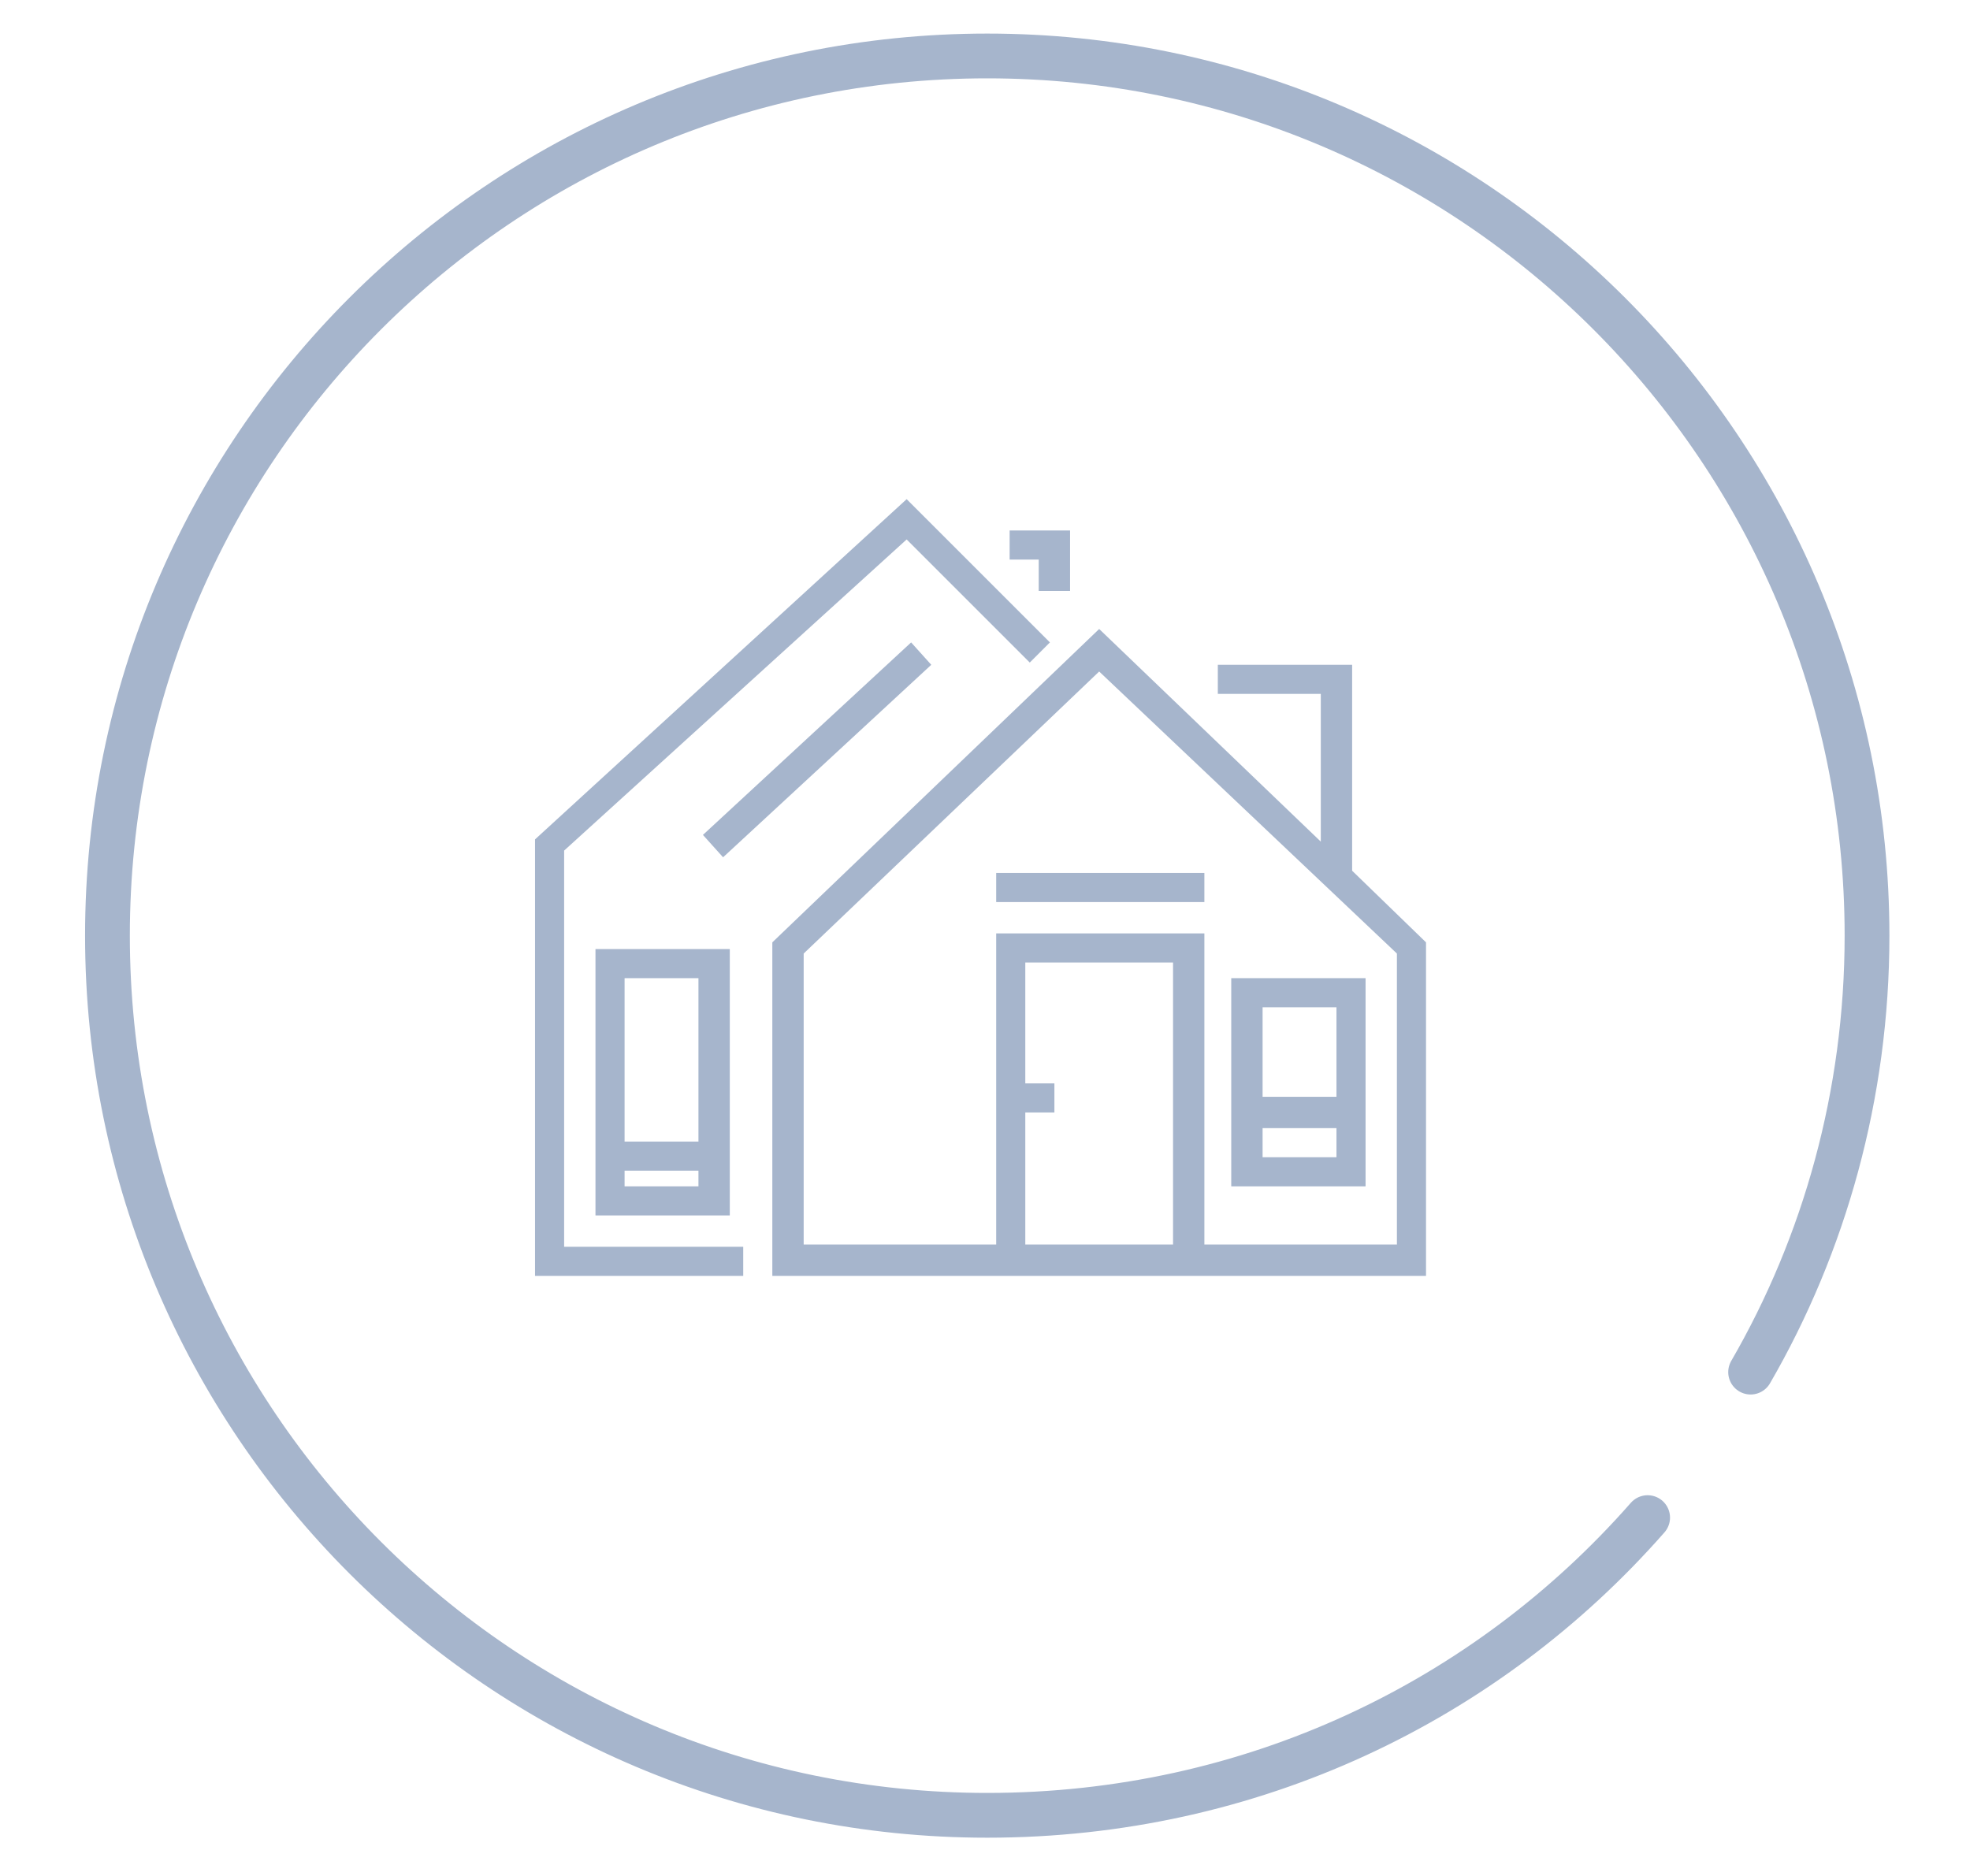 <svg xmlns="http://www.w3.org/2000/svg" xmlns:xlink="http://www.w3.org/1999/xlink" id="Capa_1" x="0px" y="0px" viewBox="0 0 88 83.8" style="enable-background:new 0 0 88 83.8;" xml:space="preserve"><style type="text/css">	.st0{fill-rule:evenodd;clip-rule:evenodd;fill:none;stroke:#A6B5CC;stroke-width:2;stroke-linecap:round;stroke-miterlimit:10;}	.st1{fill:#A6B5CC;}	.st2{fill:none;stroke:#A6B5CC;stroke-width:2;stroke-linecap:round;stroke-linejoin:round;stroke-miterlimit:10;}	.st3{fill:none;stroke:#A6B5CC;stroke-width:2;stroke-linecap:round;stroke-linejoin:round;stroke-miterlimit:13.333;}	.st4{fill:none;stroke:#A6B5CC;stroke-miterlimit:10;}	.st5{fill:none;stroke:#A6B5CC;stroke-width:1.5;stroke-linecap:round;stroke-linejoin:round;stroke-miterlimit:13.333;}</style><path class="st0" d="M73.6,67.8c-7.2,8.2-17.7,13.3-29.5,13.3c-21.7,0-39.3-17.6-39.3-39.3S22.4,2.5,44.1,2.5 c21.7,0,39.3,17.6,39.3,39.3c0,7.1-1.9,13.8-5.2,19.5"></path><g>	<path class="st1" d="M160,28.8l-1.4-0.2c-0.2,0-0.4-0.2-0.5-0.3l-0.6-1.3c-0.3-0.7-1.1-1.1-1.8-1.1c-0.8,0-1.5,0.4-1.8,1.1  l-0.6,1.3c-0.1,0.2-0.3,0.3-0.5,0.3l-1.4,0.2c-0.8,0.1-1.4,0.6-1.7,1.4c-0.2,0.7,0,1.6,0.5,2.1l1,1c0.1,0.1,0.2,0.4,0.2,0.6  l-0.2,1.4c-0.1,0.8,0.2,1.5,0.8,2c0.4,0.3,0.8,0.4,1.2,0.4c0.3,0,0.7-0.1,1-0.2l1.3-0.7c0.2-0.1,0.4-0.1,0.6,0l1.3,0.7  c0.7,0.4,1.5,0.3,2.2-0.2c0.6-0.5,0.9-1.2,0.8-2l-0.2-1.4c0-0.2,0-0.4,0.2-0.6l1-1c0.6-0.5,0.8-1.4,0.5-2.1  C161.4,29.4,160.8,28.9,160,28.8L160,28.8z M160.1,31.3l-1,1c-0.5,0.5-0.7,1.2-0.6,1.8l0.2,1.4c0.1,0.3-0.2,0.5-0.2,0.6  s-0.3,0.2-0.7,0l-1.3-0.7c-0.3-0.2-0.6-0.2-1-0.2c-0.3,0-0.7,0.1-1,0.2l-1.3,0.7c-0.3,0.2-0.6,0-0.7,0c-0.1-0.1-0.3-0.3-0.2-0.6  l0.2-1.4c0.1-0.7-0.1-1.3-0.6-1.8l-1-1c-0.3-0.2-0.2-0.5-0.2-0.6c0-0.1,0.2-0.4,0.5-0.4l1.4-0.2c0.7-0.1,1.2-0.5,1.5-1.1l0.6-1.3  c0.2-0.3,0.4-0.3,0.6-0.3s0.4,0,0.6,0.3l0.6,1.3c0.3,0.6,0.9,1,1.5,1.1l1.4,0.2c0.3,0.1,0.5,0.3,0.5,0.4  C160.3,30.7,160.4,31,160.1,31.3L160.1,31.3z"></path>	<path class="st1" d="M174.1,32.3c0.6-0.5,0.8-1.4,0.5-2.1c-0.2-0.7-0.9-1.3-1.7-1.4l-1.4-0.2c-0.2,0-0.4-0.2-0.5-0.3l-0.6-1.3  c-0.3-0.7-1.1-1.1-1.8-1.1c-0.8,0-1.5,0.4-1.8,1.1l-0.6,1.3c-0.1,0.2-0.3,0.3-0.5,0.3l-1.4,0.2c-0.8,0.1-1.4,0.6-1.7,1.4  c-0.2,0.7,0,1.6,0.5,2.1l1,1c0.1,0.1,0.2,0.4,0.2,0.6l-0.2,1.4c-0.1,0.8,0.2,1.5,0.8,2c0.4,0.3,0.8,0.4,1.2,0.4  c0.3,0,0.7-0.1,1-0.2l1.3-0.7c0.2-0.1,0.4-0.1,0.6,0l1.3,0.7c0.7,0.4,1.5,0.3,2.2-0.2c0.6-0.5,0.9-1.2,0.8-2l-0.2-1.4  c0-0.2,0-0.4,0.2-0.6L174.1,32.3z M172.1,32.3c-0.5,0.5-0.7,1.2-0.6,1.8l0.2,1.4c0.1,0.3-0.2,0.5-0.2,0.6c-0.1,0.1-0.3,0.2-0.7,0  l-1.3-0.7c-0.3-0.2-0.6-0.2-1-0.2c-0.3,0-0.7,0.1-1,0.2l-1.3,0.7c-0.3,0.2-0.6,0-0.7,0c-0.1-0.1-0.3-0.3-0.2-0.6l0.2-1.4  c0.1-0.7-0.1-1.3-0.6-1.8l-1-1c-0.3-0.2-0.2-0.5-0.2-0.6c0-0.1,0.2-0.4,0.5-0.4l1.4-0.2c0.7-0.1,1.2-0.5,1.5-1.1l0.6-1.3  c0.2-0.3,0.4-0.3,0.6-0.3s0.4,0,0.6,0.3l0.6,1.3c0.3,0.6,0.9,1,1.5,1.1l1.4,0.2c0.3,0.1,0.5,0.3,0.5,0.4c0,0.1,0.1,0.4-0.2,0.6  L172.1,32.3z"></path>	<path class="st1" d="M154.6,46.1c-0.8,0-1.6,0.3-2.2,0.7v-0.2c0-1-0.4-1.9-1.1-2.5c-0.7-0.7-1.6-1.1-2.5-1.1s-1.9,0.4-2.5,1.1  c-0.1,0.1-0.2,0.2-0.2,0.3c-0.1-0.2-0.3-0.4-0.4-0.5c-0.7-0.7-1.6-1.1-2.5-1.1c-0.8,0-1.6,0.3-2.2,0.7v-2.2l0.4,0.2  c0.5,0.2,1,0.4,1.5,0.4c0.6,0,1.3-0.2,1.8-0.6c1-0.7,1.4-1.9,1.2-3.1l-0.4-2.5c-0.1-0.5,0.1-1.1,0.5-1.5l1.8-1.8  c0.9-0.8,1.2-2.1,0.8-3.2c-0.4-1.1-1.3-2-2.5-2.1l-1.1-0.2c-0.4-0.1-0.8,0.2-0.8,0.6c-0.1,0.4,0.2,0.8,0.6,0.8l1.1,0.2  c0.7,0.1,1.2,0.5,1.4,1.2c0.2,0.6,0,1.3-0.4,1.7l-1.8,1.8c-0.7,0.7-1.1,1.7-0.9,2.8l0.4,2.5c0.1,0.7-0.1,1.3-0.7,1.7  c-0.5,0.4-1.2,0.4-1.8,0.1l-1.1-0.6v-3.9c0-2-1.6-3.6-3.6-3.6c-1,0-1.9,0.4-2.5,1.1c-0.7,0.7-1.1,1.6-1.1,2.5v4.6  c-0.4,0-0.8-0.2-1.1-0.4c-0.4-0.4-0.6-1-0.5-1.6l0.4-2.5c0.2-1-0.2-2-0.9-2.8l-1.8-1.8c-0.5-0.5-0.6-1.1-0.4-1.7  c0.2-0.6,0.7-1.1,1.4-1.2l2.5-0.4c1-0.1,1.9-0.8,2.4-1.7l1.1-2.3c0.3-0.6,0.9-0.9,1.5-0.9c0.7,0,1.2,0.4,1.5,0.9l1.1,2.3  c0.2,0.3,0.4,0.7,0.7,0.9c0.3,0.3,0.7,0.2,1,0c0.3-0.3,0.2-0.7,0-1c-0.2-0.1-0.3-0.3-0.4-0.5l-1.1-2.3c-0.5-1.1-1.6-1.7-2.8-1.7  c-1.2,0-2.3,0.7-2.8,1.7l-1.1,2.3c-0.2,0.5-0.7,0.8-1.3,0.9l-2.5,0.4c-1.2,0.2-2.1,1-2.5,2.1c-0.4,1.1-0.1,2.4,0.8,3.2l1.8,1.8  c0.4,0.4,0.6,1,0.5,1.5l-0.4,2.5c-0.2,1.1,0.2,2.1,1,2.9c0.6,0.5,1.3,0.8,2,0.8v5.9c-0.5-0.8-1.3-1.5-2.3-1.7c-1-0.3-2.1-0.2-3,0.3  c-1.9,1.1-2.6,3.5-1.6,5.4c0.6,1.1,0.8,3.7,0.8,4.6c0,0.1,0,3.6,1.4,7.1l0,0c0,0,0,0,0,0c0.5,1.3,1.1,2.4,1.8,3.3  c0.8,1.1,1.8,1.9,2.9,2.5c1.2,0.6,2.6,1,4.2,1h8.6c2.8,0,5.4-1.1,7.4-3.1c0.3-0.3,0.3-0.7,0-1c-0.3-0.3-0.7-0.3-1,0  c-1.8,1.8-4,2.7-6.4,2.7h-8.6c-1.3,0-2.5-0.3-3.5-0.8c-0.9-0.5-1.7-1.2-2.4-2.1c-0.7-0.8-1.2-1.9-1.7-3l0,0  c-1.2-3.2-1.3-6.5-1.3-6.6c0-0.4,0-3.7-0.9-5.3c-0.7-1.2-0.2-2.8,1-3.5c0.6-0.3,1.3-0.4,2-0.2c0.7,0.2,1.2,0.6,1.5,1.2  c0.9,1.6,1.1,2.5,1.1,2.7v5.1c0,0.4,0.3,0.7,0.7,0.7s0.7-0.3,0.7-0.7l0-20.6c0-0.6,0.2-1.1,0.6-1.5c0.4-0.4,1-0.6,1.5-0.6  c1.2,0,2.2,1,2.2,2.2v15c0,0.4,0.3,0.7,0.7,0.7s0.7-0.3,0.7-0.7v-4.5c0-1.2,1-2.2,2.2-2.2c0.6,0,1.1,0.2,1.5,0.6  c0.4,0.4,0.6,1,0.6,1.5l0,3.6c0,0.4,0.3,0.7,0.7,0.7s0.7-0.3,0.7-0.7v-3.3c0,0,0,0,0,0c0-0.6,0.2-1.1,0.6-1.5  c0.4-0.4,1-0.6,1.5-0.6c0.6,0,1.1,0.2,1.5,0.6c0.4,0.4,0.6,1,0.6,1.5l0,3.1c0,0.2,0.1,0.3,0.2,0.5c0.1,0.2,0.3,0.3,0.6,0.3  c0.4,0,0.7-0.3,0.7-0.7c0-1.2,1-2.2,2.2-2.2c0.6,0,1.1,0.2,1.5,0.6c0.4,0.4,0.6,1,0.6,1.5v6.5c0,2.7-0.8,5.6-2.2,7.8  c-0.2,0.3-0.1,0.8,0.2,1c0.1,0.1,0.2,0.1,0.4,0.1c0.2,0,0.5-0.1,0.6-0.3c1.6-2.5,2.4-5.6,2.4-8.6v-6.5c0-1-0.4-1.9-1.1-2.5  C156.4,46.5,155.5,46.1,154.6,46.1L154.6,46.1z"></path></g><g>	<path class="st1" d="M182.4-9.8c-0.3-0.8-0.6-1.7-0.9-2.5c-0.2-0.4-0.6-0.6-1-0.4c-0.4,0.2-0.6,0.6-0.4,1c0.2,0.6,0.5,1.3,0.7,1.9  c-1.8,1.2-3.9,2.1-6,2.6c-2.1-4.3-5.9-13.6-6-13.8c1.8-1.2,3.9-2.1,6-2.6c1.5,3,2.8,6,4.1,9c0.2,0.4,0.6,0.6,1,0.4  c0.4-0.2,0.6-0.6,0.4-1c-1.3-3.2-2.8-6.5-4.4-9.6c-0.2-0.3-0.5-0.5-0.9-0.4c-2.8,0.5-5.4,1.7-7.7,3.3c-0.1,0-0.1,0.1-0.2,0.2  c-1.3-0.9-3.2-2.1-5.3-2.9c1.1-0.7,2.1-1.5,3-2.4c2-1.9,3.5-4.1,4.3-6.5c1.2-3.3,1.1-6.7-0.3-9c-1.2-2.1-3.5-3.3-6.2-3.2  c-2.8,0.1-5.4,1.7-7.1,4.2c-1.4-2.2-3.5-3.7-5.9-4.1c-2.3-0.4-4.6,0.2-6.2,1.6c-0.3,0.3-0.3,0.8,0,1.1c0.3,0.3,0.8,0.3,1.1,0  c1.2-1.1,3-1.6,4.8-1.2c2.4,0.4,4.4,2.1,5.5,4.5c0.1,0.3,0.4,0.4,0.7,0.4c0.3,0,0.6-0.2,0.7-0.4c1.6-3.3,4.4-4.5,6.5-4.6  c2-0.1,3.8,0.8,4.7,2.4c0.9,1.5,1.4,4.3,0.2,7.7c-2.2,6.2-8.4,9.4-12,10.8c-3.6-1.4-8.4-3.9-11-8.5c-1.7-2.9-2.2-6.1-1.4-8.7  c0.1-0.4-0.1-0.9-0.5-1c-0.4-0.1-0.9,0.1-1,0.5c-0.9,3-0.3,6.7,1.6,9.9c1.1,1.9,3,4.4,6.4,6.5c-1.5,0-3.4,0.1-5.4,0.5  c-0.1-0.1-0.1-0.2-0.2-0.3c-2.3-1.7-4.9-2.8-7.7-3.4c-0.3-0.1-0.7,0.1-0.9,0.4c-2.4,4.9-4.6,9.9-6.5,15c-0.1,0.3,0,0.7,0.3,0.9  c2.3,1.7,4.9,2.8,7.7,3.4c0,0,0.1,0,0.1,0c0.1,0,0.3,0,0.4-0.1c1.8,2.1,5.1,5.9,8.6,8.9c3.6,3.1,6.7,4.7,9.1,4.7  c0.8,0,1.6-0.2,2.2-0.6c0.5,0.3,1.1,0.5,1.7,0.5c0.8,0,1.6-0.3,2.2-0.9c0.4-0.4,0.7-0.9,0.8-1.5c0.5,0.4,1.2,0.6,1.8,0.6  c0.8,0,1.6-0.3,2.2-0.9c0.7-0.7,1-1.6,0.9-2.4c0.1,0,0.1,0,0.2,0c0.8,0,1.6-0.3,2.2-0.9c0.6-0.6,0.9-1.4,0.9-2.2c0-0.1,0-0.1,0-0.2  c0.7-0.4,1.9-1.4,3.1-2.9c0.1,0.3,0.4,0.4,0.7,0.4c0,0,0.1,0,0.1,0c2.8-0.5,5.4-1.7,7.7-3.4C182.4-9.1,182.5-9.4,182.4-9.8  L182.4-9.8z M130.6-12.3c1.8-4.7,3.8-9.3,6-13.8c2.2,0.5,4.2,1.4,6,2.6c-1.8,4.7-3.8,9.3-6,13.8C134.4-10.1,132.4-11,130.6-12.3z   M168.4-1.7c-0.3,0.3-0.7,0.5-1.1,0.5c-0.4,0-0.8-0.2-1.1-0.5c0,0,0,0,0,0l-7.8-7.8c-0.3-0.3-0.8-0.3-1.1,0c-0.3,0.3-0.3,0.8,0,1.1  l7.8,7.8c0,0,0,0,0,0c0.6,0.6,0.6,1.6,0,2.2c-0.6,0.6-1.6,0.6-2.2,0l-7.1-7.1c-0.3-0.3-0.8-0.3-1.1,0c-0.3,0.3-0.3,0.8,0,1.1  l5.6,5.6c0.6,0.6,0.6,1.6,0,2.2s-1.6,0.6-2.2,0l-6.3-6.3c-0.3-0.3-0.8-0.3-1.1,0c-0.3,0.3-0.3,0.8,0,1.1l5.6,5.6  c-2.5,0.8-6.2-1.7-9-4.1c-3.7-3.1-7.2-7.2-8.8-9.2c2.1-4.2,3.9-8.5,5.6-12.9c2.8-0.6,5.5-0.6,7.3-0.5c-1.4,1.2-3,3-4.2,5.4  c-0.3,0.5-0.4,1.1-0.4,1.7c0,1.2,0.6,2.3,1.5,3c1.5,1.1,3.5,1,4.9-0.3c1.3-1.3,2.5-2.2,3.6-2.6l11.9,11.9c0.3,0.3,0.5,0.7,0.5,1.1  C168.8-2.4,168.7-2,168.4-1.7L168.4-1.7z M169.9-4.6c-0.1-0.2-0.2-0.3-0.4-0.5l-12.2-12.2c-0.2-0.2-0.5-0.3-0.8-0.2  c-1.4,0.4-2.9,1.5-4.6,3.2c-0.8,0.8-2,0.8-2.8,0.2c-0.6-0.4-0.9-1.1-0.9-1.8c0-0.3,0.1-0.7,0.2-1c1.4-2.8,3.4-4.6,4.9-5.7  c0.7,0.3,1.4,0.6,2.1,0.9c0.1,0,0.2,0,0.3,0c0.1,0,0.2,0,0.3,0c1.5-0.6,2.9-1.2,4.2-1.9c3.6,1.2,6.6,3.5,7.5,4.2  c1.5,4,3.3,8,5.1,11.9C171.7-6,170.6-5.1,169.9-4.6z"></path></g><g>	<path class="st1" d="M-93.8,125.8c0-1.4-0.7-2.5-1.5-2.5s-1.5,1.1-1.5,2.5c0,1.4,0.7,2.5,1.5,2.5  C-94.5,128.3-93.8,127.1-93.8,125.8z"></path>	<path class="st1" d="M-82.1,125.8c0-1.4-0.7-2.5-1.5-2.5c-0.8,0-1.5,1.1-1.5,2.5c0,1.4,0.7,2.5,1.5,2.5  C-82.8,128.3-82.1,127.1-82.1,125.8z"></path>	<path class="st1" d="M-89.5,134.7c2.4,0,4.6-1.5,5.6-3.7c0.1-0.3,0-0.7-0.4-0.9c-0.3-0.1-0.7,0-0.9,0.4c-0.7,1.7-2.4,2.9-4.3,2.9  s-3.6-1.1-4.3-2.9c-0.1-0.3-0.5-0.5-0.9-0.4c-0.3,0.1-0.5,0.5-0.4,0.9C-94.1,133.3-91.9,134.7-89.5,134.7L-89.5,134.7z"></path>	<path class="st1" d="M-69.6,142.8c-0.1-0.5-0.3-0.9-0.6-1.3c-1.1-1.5-3.3-1.8-4.8-0.8l-9.5,6.2c-0.8,0.5-1.8,0.8-2.8,0.6l-7.8-1.4  l4.1-2.5c1.1-0.7,1.8-1.7,1.9-2.9c6.9-0.2,12.5-5.9,12.5-12.9c0-2.2-0.5-4.3-1.6-6.2c-0.2-0.3-0.6-0.5-0.9-0.3  c-0.3,0.2-0.5,0.6-0.3,0.9c0.9,1.7,1.4,3.6,1.4,5.5c0,6.2-5,11.3-11.2,11.5c-0.1-0.4-0.2-0.8-0.4-1.1c-0.9-1.7-2.8-2.5-4.6-2  c-0.2,0.1-0.5,0.2-0.7,0.3l-1.3,0.6c-3-2.2-4.8-5.6-4.8-9.3c0-6.4,5.2-11.5,11.5-11.5c3.3,0,6.5,1.4,8.6,3.9c0.2,0.3,0.7,0.3,1,0.1  c0.3-0.2,0.3-0.7,0.1-1c-2.4-2.8-6-4.4-9.7-4.4c-7.1,0-12.9,5.8-12.9,12.9c0,3.9,1.8,7.6,4.8,10l-7.7,3.8c-0.2,0.1-0.3,0.2-0.5,0.3  c-1.2,0.8-2,2.1-2,3.5l-0.9,0.2c-0.1-0.2-0.2-0.4-0.3-0.7c-0.1-0.3-0.4-0.5-0.7-0.4c-2.1,0.3-4.2,1-6,2.1c-0.3,0.2-0.4,0.5-0.3,0.8  c1.1,3.9,2.5,7.8,4.1,11.6c0.1,0.3,0.4,0.4,0.6,0.4c0,0,0.1,0,0.1,0c2.1-0.3,4.2-1,6-2.1c0.3-0.2,0.4-0.5,0.3-0.8  c0-0.1-0.1-0.3-0.1-0.4l2.5-0.9l15.8,1.9c0.2,0,0.4,0,0.6,0c1.2,0,2.4-0.4,3.3-1.2l11.8-9.5c0,0,0,0,0,0  C-69.7,145.7-69.2,144.2-69.6,142.8z M-71.6,145.5C-71.6,145.5-71.7,145.5-71.6,145.5l-11.9,9.5c-0.8,0.7-1.9,1-3,0.8l-16-1.9  c-0.1,0-0.2,0-0.3,0l-2.6,1c-0.5-1.5-1-3-1.5-4.5c-0.1-0.4-0.5-0.5-0.9-0.4c-0.4,0.1-0.5,0.5-0.4,0.9c0.7,1.9,1.3,3.8,1.9,5.7  c-1.4,0.8-2.9,1.3-4.5,1.6c-1.4-3.4-2.6-6.9-3.7-10.4c1.4-0.8,2.9-1.3,4.5-1.6c0.3,0.7,0.6,1.5,0.9,2.2c0.1,0.4,0.5,0.5,0.9,0.4  c0.4-0.1,0.5-0.5,0.4-0.9c-0.1-0.3-0.2-0.5-0.3-0.8l1.2-0.3c0.3-0.1,0.5-0.4,0.5-0.7c-0.1-1.1,0.5-2.2,1.4-2.9  c0.1-0.1,0.2-0.1,0.3-0.2l10.4-5.1c0.2-0.1,0.3-0.1,0.5-0.2c1.2-0.3,2.5,0.2,3,1.3c0.7,1.3,0.3,2.8-1,3.6l-5.7,3.4  c-0.2,0.1-0.4,0.4-0.3,0.7c0.1,0.3,0.3,0.5,0.6,0.5l9.6,1.7c1.3,0.2,2.7,0,3.8-0.8l9.5-6.2c1-0.6,2.3-0.4,3,0.5  c0.2,0.2,0.3,0.5,0.4,0.8C-70.7,144.1-70.9,145-71.6,145.5L-71.6,145.5z"></path>	<path class="st1" d="M-111.1,155.3c0,0.9,0.8,1.7,1.7,1.7c0.9,0,1.7-0.8,1.7-1.7s-0.8-1.7-1.7-1.7  C-110.3,153.6-111.1,154.4-111.1,155.3z M-109,155.3c0,0.2-0.2,0.3-0.3,0.3s-0.3-0.2-0.3-0.3c0-0.2,0.2-0.3,0.3-0.3  C-109.2,155-109,155.1-109,155.3z"></path></g><path class="st1" d="M67.5,162.1c-2-2-4.3-0.1-4.3-0.1v-10.4c0-0.3-0.3-0.6-0.6-0.6c-0.3,0-0.6,0.3-0.6,0.6v11.3c0,0-3,2.4-4.3,3 v-18.7c0-0.9,0.7-1.6,1.6-1.6h1.2c0.9,0,1.6,0.7,1.6,1.6v1.9c0,0.3,0.3,0.6,0.6,0.6c0.3,0,0.6-0.3,0.6-0.6v-1.9 c0-1.6-1.3-2.8-2.8-2.8h-1.2c-1.6,0-2.8,1.3-2.8,2.8v19.2c-0.4,0.1-0.8,0.2-1.2,0.2v-13.3c0-1.6-1.3-2.9-2.9-2.9h-1.1 c-1.6,0-2.9,1.3-2.9,2.9v6.4l-1.2,0.6v-2.1c0-1.4-1.2-2.6-2.6-2.6H43c-1.4,0-2.6,1.2-2.6,2.6v5.8l-2.1,1.1l-5.8,1.7 c-1,0.3-1.9,0.9-2.4,1.9c-0.5,0.9-0.7,2-0.4,3l0.6,2.5c0.1,0.3,0.4,0.5,0.8,0.5c0.3-0.1,0.5-0.4,0.5-0.8l-0.6-2.5 c-0.4-1.4,0.5-2.9,1.9-3.3l5.3-1.5l4,10.6c0.3,0.7,0.2,2.7-1.9,3.5l-4,0.9c-1.4,0.3-2.8-0.5-3.1-1.9l-0.8-3.1 c-0.1-0.3-0.4-0.5-0.8-0.5c-0.3,0.1-0.5,0.4-0.5,0.8l0.8,3.1c0.5,1.8,2,2.9,3.8,2.9c1.3,0,4.9-1,4.9-1c1.1-0.2,2-1,2.6-1.9 c0.4-0.8,0.6-1.8,0.4-2.7l13.9-3.4c1.1-0.3,2.2-0.8,3.1-1.6l6.7-5.5C69.3,164.8,68.1,162.7,67.5,162.1z M51.2,151.6h1.1 c0.9,0,1.6,0.7,1.6,1.6v13.4l-4,0c-0.4,0-0.1-0.2-0.1-0.3l1.1-0.9c1.1-0.9,1.8-2.1,2.1-3.6c0.2-1-0.2-1.9-1-2.5 c-0.7-0.5-1.7-0.7-2.5-0.3v-5.8C49.6,152.3,50.4,151.6,51.2,151.6z M41.6,158.1c0-0.7,0.6-1.3,1.3-1.3h1.7c0.7,0,1.3,0.6,1.3,1.3 v2.8l-4.3,2.3L41.6,158.1L41.6,158.1z M66.4,165.6l-6.7,5.5c-0.8,0.6-1.7,1.1-2.6,1.3l-14,3.4l-3.8-10l10.7-5.7 c0.4-0.2,0.9-0.2,1.3,0.1c0.4,0.3,0.6,0.8,0.5,1.2c-0.2,1.2-0.8,2.2-1.6,2.9l-1.1,0.9c-0.5,0.4-0.6,1-0.4,1.6 c0.2,0.6,0.7,0.9,1.3,0.9l4.6,0h0c1.6,0,3.2-0.5,4.6-1.4l5.1-3.6c0.7-0.5,1.7-0.4,2.3,0.2C66.9,163.4,67.6,164.4,66.4,165.6z"></path><path class="st1" d="M5,189.2c0-1.4-1.1-2.5-2.5-2.5S0,187.8,0,189.2c0,1.4,1.1,2.5,2.5,2.5S5,190.6,5,189.2z M1.3,189.2 c0-0.7,0.5-1.2,1.2-1.2c0.7,0,1.2,0.6,1.2,1.2c0,0.7-0.5,1.2-1.2,1.2S1.3,189.9,1.3,189.2z"></path><path class="st1" d="M13.8,180.4l9.2-9.3l2.1,1.1c0.7,0.4,1.6,0.3,2.2-0.3l5-4.8c0,0-0.1,2.5,1.9,2.5c1.1,0,1.9-0.9,1.9-1.9v-5.1 c0,0,0,0,0,0c0-1.3-1-1.9-1.9-1.9h-5.1c-1.1,0-1.9,0.9-1.9,1.9c0,2.1,2.2,1.9,2.2,1.9l-3.8,3.7l-2.1-1.1c-0.8-0.4-1.7-0.2-2.3,0.4 L11,177.7c-0.8,0.8-0.8,2,0,2.7C11.4,180.8,12.6,181.5,13.8,180.4z M11.9,178.6l10.2-10.3c0.1-0.1,0.3-0.4,0.8-0.1l2.5,1.3 c0.2,0.1,0.5,0.1,0.7-0.1l5.3-5.1c0.2-0.2,0.2-0.5,0.1-0.7c-0.1-0.2-0.3-0.4-0.6-0.4h-1.8c-0.4,0-0.7-0.3-0.7-0.7 c0-0.4,0.3-0.7,0.7-0.7h5.1c0.2,0,0.7,0,0.7,0.7c0,0,0,0,0,0v5.1c0,0.4-0.3,0.7-0.7,0.7c-0.4,0-0.7-0.3-0.7-0.7v-2 c0-0.3-0.2-0.5-0.4-0.6c-0.2-0.1-0.5,0-0.7,0.1l-6.1,5.8c-0.2,0.2-0.5,0.2-0.8,0.1l-2.5-1.3c-0.2-0.1-0.5-0.1-0.7,0.1l-9.5,9.6 c-0.4,0.4-0.8,0.1-1,0C11.6,179.3,11.6,178.8,11.9,178.6z"></path><g>	<path id="XMLID_49_" class="st2" d="M177.6,161.8c1.3,2,2.1,4.3,2.1,6.9c0,6.9-5.6,12.5-12.5,12.5c-2,0-4-0.5-5.7-1.3"></path>	<path id="XMLID_56_" class="st2" d="M154.9,171.9c-0.3-1-0.4-2.1-0.4-3.1c0-6.9,5.6-12.5,12.5-12.5c1.6,0,3,0.3,4.4,0.8"></path>	<path class="st2" d="M170.6,172c-1.9,1.9-5,1.9-6.9,0"></path>	<line class="st2" x1="171.6" y1="165.9" x2="171.6" y2="165.9"></line>	<line class="st2" x1="162.6" y1="165.9" x2="162.6" y2="165.9"></line>	<circle id="XMLID_52_" class="st2" cx="149.2" cy="183.1" r="12.5"></circle>	<path id="XMLID_58_" class="st2" d="M154.5,184.9c0,3-2.4,5.3-5.3,5.3c-3,0-5.3-2.4-5.3-5.3H154.5z"></path>	<line class="st2" x1="174.9" y1="158.9" x2="174.9" y2="158.9"></line>	<g>		<polyline class="st2" points="155.7,181.1 152.2,181.1 154.7,178.6   "></polyline>		<polyline class="st2" points="142.7,181.1 146.2,181.1 143.7,178.6   "></polyline>	</g></g><g>	<g id="g5158">		<g id="g5164" transform="translate(328.941,403.242)">			<path id="path5166" class="st3" d="M-503.8-318.4c0.1,0.4,0.1,0.8,0.1,1.3c0.1,4.8-3.8,8.8-8.6,8.8h-7.2c-3.2,0-5.8,2.6-5.8,5.8    v24.2c0,3.2,2.6,5.8,5.8,5.8h14.5c3.2,0,5.8-2.6,5.8-5.8v-38.8c0-7.2-5.8-13-13-13c-6.4,0-11.6,4.6-12.8,10.6    c-0.3,1.4,0.8,2.6,2.2,2.6c1.1,0,2-0.7,2.2-1.8c0.8-4,4.4-6.9,8.6-6.8c2.5,0.1,4.7,1.2,6.3,3"></path>		</g>		<g id="g5168" transform="translate(182.407,117.03)">			<path id="path5170" class="st3" d="M-374.3,1v4.4c0,0.6,0.5,1.2,1.2,1.2h14.8c0.6,0,1.2-0.5,1.2-1.2V-9.3c0-0.6-0.5-1.2-1.2-1.2    h-14.8c-0.6,0-1.2,0.5-1.2,1.2v5.7"></path>		</g>		<g id="g5172" transform="translate(217.002,184.263)">			<path id="path5174" class="st3" d="M-404.8-74.1v9.7"></path>		</g>		<g id="g5176" transform="translate(294.998,184.263)">			<path id="path5178" class="st3" d="M-473.8-74.1v9.7"></path>		</g>		<g id="g5180" transform="translate(294.998,142.304)">			<path id="path5182" class="st3" d="M-473.8-27.2h-9.1"></path>		</g>		<g id="g5184" transform="translate(202.693,239.511)">			<path id="path5186" class="st4" d="M-392.2-135.7c1.1,0,1.1-1.7,0-1.7C-393.3-137.5-393.3-135.7-392.2-135.7"></path>		</g>		<g id="g5188" transform="translate(238.231,239.511)">			<path id="path5190" class="st4" d="M-423.6-135.7c1.1,0,1.1-1.7,0-1.7C-424.7-137.5-424.7-135.7-423.6-135.7"></path>		</g>		<g id="g5192" transform="translate(273.769,239.511)">			<path id="path5194" class="st4" d="M-455-135.7c1.1,0,1.1-1.7,0-1.7C-456.1-137.5-456.1-135.7-455-135.7"></path>		</g>		<g id="g5196" transform="translate(309.307,239.511)">			<path id="path5198" class="st4" d="M-486.4-135.7c1.1,0,1.1-1.7,0-1.7C-487.6-137.5-487.6-135.7-486.4-135.7"></path>		</g>	</g></g><g>	<g id="g5781" transform="matrix(1.333,0,0,-1.333,0,682.667)">		<g id="g5783">			<g>				<g id="g5785">					<g id="g5791" transform="translate(504.45,23.2)">						<path id="path5793" class="st5" d="M-426.8,540.2h-4.4"></path>					</g>					<g id="g5795" transform="translate(409.731,177.99)">						<path id="path5797" class="st5" d="M-337.8,394.9c0.4-0.3,0.7-0.6,0.9-0.9c0.2-0.3,0.6-0.5,1-0.5h3.8"></path>					</g>					<g id="g5799" transform="translate(377.21,190.09)">						<path id="path5801" class="st5" d="M-307.3,383.5c-0.1,0-0.2,0-0.4,0c0,0,0,0-0.1,0c-0.6,0-1.2-0.2-1.8-0.5       c-0.5-0.3-1-0.7-1.4-1.2l0-0.1c-0.2-0.3-0.6-0.5-1-0.5h-4.4c-0.9,0-1.7-0.7-1.7-1.6c0-1,0.7-1.7,1.7-1.7h-5.4l-5.1,5.2       c-0.7,0.7-1.8,0.7-2.4,0c-0.3-0.3-0.5-0.8-0.5-1.2c0-0.4,0.2-0.8,0.5-1.2l5.6-5.8c0.9-1,2.2-1.5,3.6-1.5h14.1"></path>					</g>					<g id="g5803" transform="translate(228.153,97.939)">						<path id="path5805" class="st5" d="M-167.3,470h5.5"></path>					</g>					<g id="g5807" transform="translate(139.35,270.82)">						<path id="path5809" class="st5" d="M-83.9,307.7l7.1-7.1l10,10.1c2.4,2.4,2.4,6.4-0.2,8.8c-2.3,2.1-5.8,2.1-8.1,0       c-0.8-0.7-1.3-1.6-1.7-2.5c-0.3,0.9-0.9,1.8-1.7,2.5c-2.3,2.1-5.8,2-8.1,0c-2.6-2.3-2.6-6.3-0.2-8.8l1.4-1.4"></path>					</g>					<g id="g5811" transform="translate(323.669,336.737)">						<path id="path5813" class="st5" d="M-257,245.8h-2.8v2.8h-2.6v-2.8h-2.8v-2.6h2.8v-2.8h2.6v2.8h2.8V245.8z"></path>					</g>				</g>			</g>		</g>	</g></g><g>	<g>		<g>			<path class="st1" d="M-39.7-51.1h-0.8v-20.1c1.7-1.1,2.9-3.1,2.9-5.3c0-0.1,0-0.2-0.1-0.3l-5.4-9.4c-0.4-0.7-1.1-1.1-1.8-1.1    h-31.6c-0.8,0-1.5,0.4-1.8,1.1l-5.4,9.4c-0.1,0.1-0.1,0.2-0.1,0.3c0,2.2,1.2,4.2,2.9,5.3v20.1h-0.8c-0.4,0-0.7,0.3-0.7,0.7    c0,0.4,0.3,0.7,0.7,0.7h42c0.4,0,0.7-0.3,0.7-0.7C-39.1-50.8-39.4-51.1-39.7-51.1z M-82.5-75.9h2.2c0.4,0,0.7-0.3,0.7-0.7    c0-0.4-0.3-0.7-0.7-0.7H-82l4.8-8.4c0.1-0.2,0.4-0.4,0.7-0.4h31.6c0.3,0,0.5,0.1,0.7,0.4l4.8,8.4h-1.7c-0.4,0-0.7,0.3-0.7,0.7    c0,0.4,0.3,0.7,0.7,0.7h2.2c-0.3,2.4-2.4,4.3-4.9,4.3c-2.5,0-4.6-1.9-4.9-4.3h4.7c0.4,0,0.7-0.3,0.7-0.7c0-0.4-0.3-0.7-0.7-0.7    h-33.3c-0.4,0-0.7,0.3-0.7,0.7c0,0.4,0.3,0.7,0.7,0.7h4.7c-0.3,2.4-2.4,4.3-4.9,4.3C-80.1-71.6-82.1-73.5-82.5-75.9z M-50.2-75.9    c-0.3,2.4-2.4,4.3-4.9,4.3c-2.5,0-4.6-1.9-4.9-4.3H-50.2z M-61.5-75.9c-0.3,2.4-2.4,4.3-4.9,4.3s-4.6-1.9-4.9-4.3H-61.5z     M-45.5-51.1h-7.3v-2.3h7.3V-51.1z M-45.5-54.8h-7.3v-12.4h7.3V-54.8z M-41.9-51.1h-2.3v-16.7c0-0.4-0.3-0.7-0.7-0.7h-8.7    c-0.4,0-0.7,0.3-0.7,0.7v16.7h-25.4v-19.4c0.6,0.2,1.3,0.3,2,0.3c2.4,0,4.6-1.4,5.6-3.5c1,2,3.2,3.5,5.6,3.5    c2.4,0,4.6-1.4,5.6-3.5c1,2,3.2,3.5,5.6,3.5c2.4,0,4.6-1.4,5.6-3.5c1,2,3.2,3.5,5.6,3.5c0.7,0,1.4-0.1,2-0.3V-51.1z"></path>		</g>	</g>	<g>		<g>			<path class="st1" d="M-57.1-68.5h-19.6c-0.4,0-0.7,0.3-0.7,0.7v13.8c0,0.4,0.3,0.7,0.7,0.7h19.6c0.4,0,0.7-0.3,0.7-0.7v-13.8    C-56.4-68.2-56.7-68.5-57.1-68.5z M-57.8-54.8H-76v-12.4h18.2V-54.8z"></path>		</g>	</g>	<g>	</g>	<g>	</g>	<g>	</g>	<g>	</g>	<g>	</g>	<g>	</g>	<g>	</g>	<g>	</g>	<g>	</g>	<g>	</g>	<g>	</g>	<g>	</g>	<g>	</g>	<g>	</g>	<g>	</g></g><g>	<g>		<g>			<path class="st1" d="M302.4-57.7l-0.4-1.4c-0.5-1.6-2.3-2.5-3.9-1.9c-0.9,0.3-1.6,1-1.9,1.9l-0.4,1.4c-0.4,1.2-0.4,2.5-0.2,3.7    c0.2,1,0.9,1.9,1.8,2.4l-0.5,10.8c-0.1,0.6,0.1,1.2,0.5,1.7c0.9,1,2.4,1,3.3,0.1c0.1,0,0.1-0.1,0.1-0.1c0.4-0.4,0.6-1,0.5-1.6    l-0.5-10.9c0.9-0.5,1.6-1.4,1.8-2.4C302.8-55.3,302.7-56.5,302.4-57.7z M301.3-54.3c-0.1,0.7-0.7,1.4-1.4,1.6    c-0.3,0.1-0.4,0.4-0.4,0.7l0.5,11.4c0,0.2,0,0.4-0.2,0.6c-0.4,0.4-1.1,0.4-1.5,0c-0.2-0.2-0.2-0.4-0.2-0.7l0.5-11.3    c0-0.3-0.2-0.6-0.4-0.7c-0.7-0.2-1.3-0.9-1.4-1.6c-0.2-1-0.1-2.1,0.2-3.1l0.4-1.4c0.3-0.9,1.3-1.4,2.2-1c0.5,0.2,0.9,0.6,1,1    l0.4,1.4C301.4-56.3,301.5-55.3,301.3-54.3z"></path>		</g>	</g>	<g>		<g>			<path class="st1" d="M292-61.2c-0.4,0-0.7,0.3-0.7,0.7v5.8l-1.8,1.8c-0.1,0.1-0.2,0.3-0.2,0.5l0.6,11.8c0,0.3-0.1,0.5-0.3,0.7    c-0.4,0.4-1,0.4-1.3,0c0,0,0,0,0,0c-0.2-0.2-0.3-0.4-0.3-0.7l0.6-11.8c0-0.2-0.1-0.4-0.2-0.5l-1.8-1.8v-5.8    c0-0.4-0.3-0.7-0.7-0.7s-0.7,0.3-0.7,0.7v6.1c0,0.2,0.1,0.3,0.2,0.5l1.8,1.8l-0.6,11.5c-0.1,1.3,0.9,2.3,2.2,2.4    c1.3,0.1,2.3-0.9,2.4-2.2c0-0.1,0-0.1,0-0.2l-0.6-11.5l1.8-1.8c0.1-0.1,0.2-0.3,0.2-0.5v-6.1C292.6-60.9,292.3-61.2,292-61.2z"></path>		</g>	</g>	<g>		<g>			<path class="st1" d="M287.9-61.2c-0.4,0-0.7,0.3-0.7,0.7v5.4c0,0.4,0.3,0.7,0.7,0.7s0.7-0.3,0.7-0.7v-5.4    C288.6-60.9,288.3-61.2,287.9-61.2z"></path>		</g>	</g>	<g>		<g>			<path class="st1" d="M289.9-61.2c-0.4,0-0.7,0.3-0.7,0.7v5.4c0,0.4,0.3,0.7,0.7,0.7s0.7-0.3,0.7-0.7v-5.4    C290.6-60.9,290.3-61.2,289.9-61.2z"></path>		</g>	</g>	<g>		<g>			<path class="st1" d="M294-71.3c-11.2,0-20.2,9-20.2,20.2s9,20.2,20.2,20.2s20.2-9,20.2-20.2C314.2-62.3,305.1-71.3,294-71.3z     M294-32.3c-10.4,0-18.8-8.4-18.8-18.8S283.6-70,294-70s18.8,8.4,18.8,18.8C312.8-40.7,304.4-32.3,294-32.3z"></path>		</g>	</g>	<g>		<g>			<path class="st1" d="M296.2-38.5c0-0.4-0.4-0.6-0.7-0.6c0,0,0,0,0,0l0,0c-0.9,0.1-1.9,0.1-2.9,0c-0.4,0-0.7,0.2-0.7,0.6    s0.2,0.7,0.6,0.7c1.1,0.1,2.1,0.1,3.2,0C295.9-37.8,296.2-38.1,296.2-38.5z"></path>		</g>	</g>	<g>		<g>			<path class="st1" d="M304.3-59.8c-0.2-0.3-0.7-0.3-0.9-0.1c0,0,0,0,0,0c-0.3,0.2-0.3,0.7-0.1,0.9c4.1,4.8,3.7,11.9-0.7,16.4    c-0.3,0.3-0.3,0.7,0,1c0.3,0.3,0.7,0.3,1,0C308.4-46.5,308.8-54.5,304.3-59.8z"></path>		</g>	</g>	<g>		<g>			<g>				<path class="st1" d="M289.5-62.4C289.5-62.4,289.5-62.4,289.5-62.4C289.5-62.4,289.5-62.4,289.5-62.4L289.5-62.4z"></path>				<path class="st1" d="M297.1-64.2c-2.6-0.6-5.4-0.5-7.9,0.5c-0.3,0.1-0.5,0.5-0.4,0.9c0.1,0.3,0.3,0.4,0.6,0.4c0.1,0,0.2,0,0.2,0     c2.3-0.9,4.8-1,7.1-0.4c0.4,0.1,0.7-0.1,0.8-0.5C297.7-63.8,297.5-64.1,297.1-64.2z"></path>			</g>		</g>	</g>	<g>		<g>			<path class="st1" d="M285.4-42.6c-2.3-2.3-3.5-5.3-3.5-8.5c0-2.6,0.8-5.1,2.3-7.1c0.2-0.3,0.2-0.7-0.1-0.9    c-0.3-0.2-0.7-0.2-0.9,0.1c0,0,0,0,0,0c-3.9,5.4-3.3,12.7,1.4,17.4c0.3,0.3,0.7,0.3,1,0S285.7-42.3,285.4-42.6z"></path>		</g>	</g></g><g>	<path class="st1" d="M-38.5-179.3h1.8v12.6h-1.8V-179.3z"></path>	<path class="st1" d="M-51.1-182.9h27v1.8h-27V-182.9z"></path>	<path class="st1" d="M-20.5-194.6c-2.5,0-4.5-2-4.5-4.5c0-2.5,2-4.5,4.5-4.5c2.5,0,4.5,2,4.5,4.5C-16-196.6-18.1-194.6-20.5-194.6z   M-20.5-201.8c-1.5,0-2.7,1.2-2.7,2.7c0,1.5,1.2,2.7,2.7,2.7c1.5,0,2.7-1.2,2.7-2.7C-17.8-200.6-19.1-201.8-20.5-201.8z"></path>	<path class="st1" d="M-29.5-166.8c-0.1,0-0.2,0-0.4-0.1c-0.5-0.2-0.7-0.7-0.5-1.2l2.7-6.3c0.1-0.3,0.5-0.5,0.8-0.5h6.3  c1.5,0,2.7-1.2,2.7-2.7v-11.7c0-1-0.8-1.8-1.8-1.8h-0.9c-0.6,0-1.2,0.4-2,1.4c-0.9,1.1-3.5,4.4-3.6,4.5c-0.2,0.2-0.4,0.3-0.7,0.3  h-4.5c-0.5,0-0.9,0.4-0.9,0.9v1.8c0,0.5-0.4,0.9-0.9,0.9c-0.5,0-0.9-0.4-0.9-0.9v-1.8c0-1.5,1.2-2.7,2.7-2.7h4.1  c0.7-0.9,2.6-3.2,3.3-4.1c0.8-1,1.8-2.2,3.4-2.2h0.9c2,0,3.6,1.6,3.6,3.6v11.7c0,2.5-2,4.5-4.5,4.5h-5.7l-2.5,5.7  C-28.8-167-29.2-166.8-29.5-166.8z"></path>	<path class="st1" d="M-33.1-166.8c-0.1,0-0.2,0-0.3,0c-0.5-0.2-0.7-0.7-0.6-1.1l3-8.9c0.5-1.5,1.9-2.5,3.4-2.5h2.5v-2.7  c0-0.5,0.4-0.9,0.9-0.9c0.5,0,0.9,0.4,0.9,0.9v3.6c0,0.5-0.4,0.9-0.9,0.9h-3.4c-0.8,0-1.5,0.5-1.7,1.2l-3,8.9  C-32.4-167-32.7-166.8-33.1-166.8z"></path>	<path class="st1" d="M-24.1-181.1c-0.2,0-0.4-0.1-0.5-0.2c-0.4-0.3-0.5-0.9-0.2-1.3l2.7-3.6c0.3-0.4,0.9-0.5,1.3-0.2  c0.4,0.3,0.5,0.9,0.2,1.3l-2.7,3.6C-23.6-181.3-23.9-181.1-24.1-181.1z"></path>	<path class="st1" d="M-54.7-194.6c-2.5,0-4.5-2-4.5-4.5c0-2.5,2-4.5,4.5-4.5c2.5,0,4.5,2,4.5,4.5  C-50.2-196.6-52.2-194.6-54.7-194.6z M-54.7-201.8c-1.5,0-2.7,1.2-2.7,2.7c0,1.5,1.2,2.7,2.7,2.7c1.5,0,2.7-1.2,2.7-2.7  C-52-200.6-53.2-201.8-54.7-201.8z"></path>	<path class="st1" d="M-45.7-166.8c-0.3,0-0.7-0.2-0.8-0.5L-49-173h-5.7c-2.5,0-4.5-2-4.5-4.5v-11.7c0-2,1.6-3.6,3.6-3.6h0.9  c1.6,0,2.7,1.2,3.4,2.2c0.7,0.9,2.6,3.3,3.3,4.1h4.1c1.5,0,2.7,1.2,2.7,2.7v1.8c0,0.5-0.4,0.9-0.9,0.9c-0.5,0-0.9-0.4-0.9-0.9v-1.8  c0-0.5-0.4-0.9-0.9-0.9h-4.5c-0.3,0-0.5-0.1-0.7-0.3c-0.1-0.1-2.7-3.4-3.6-4.5c-0.8-1-1.3-1.4-2-1.4h-0.9c-1,0-1.8,0.8-1.8,1.8  v11.7c0,1.5,1.2,2.7,2.7,2.7h6.3c0.4,0,0.7,0.2,0.8,0.5l2.7,6.3c0.2,0.5,0,1-0.5,1.2C-45.5-166.8-45.6-166.8-45.7-166.8z"></path>	<path class="st1" d="M-42.1-166.8c-0.4,0-0.7-0.2-0.9-0.6l-3-8.9c-0.2-0.7-0.9-1.2-1.7-1.2h-3.4c-0.5,0-0.9-0.4-0.9-0.9v-3.6  c0-0.5,0.4-0.9,0.9-0.9s0.9,0.4,0.9,0.9v2.7h2.5c1.5,0,2.9,1,3.4,2.5l3,8.9c0.2,0.5-0.1,1-0.6,1.1C-41.9-166.8-42-166.8-42.1-166.8  z"></path>	<path class="st1" d="M-51.1-181.1c-0.3,0-0.5-0.1-0.7-0.4l-2.7-3.6c-0.3-0.4-0.2-1,0.2-1.3c0.4-0.3,1-0.2,1.3,0.2l2.7,3.6  c0.3,0.4,0.2,1-0.2,1.3C-50.7-181.2-50.9-181.1-51.1-181.1z"></path>	<path class="st1" d="M-30.4-184.7c-0.5,0-0.9-0.4-0.9-0.9v-6.3c0-2-1.6-3.6-3.6-3.6h-5.4c-2,0-3.6,1.6-3.6,3.6v2.7  c0,0.5-0.4,0.9-0.9,0.9c-0.5,0-0.9-0.4-0.9-0.9v-2.7c0-3,2.4-5.4,5.4-5.4h5.4c3,0,5.4,2.4,5.4,5.4v6.3  C-29.5-185.1-29.9-184.7-30.4-184.7z"></path>	<path class="st1" d="M-37.6-199.1c-2.5,0-4.5-2-4.5-4.5c0-2.5,2-4.5,4.5-4.5s4.5,2,4.5,4.5C-33.1-201.1-35.1-199.1-37.6-199.1z   M-37.6-206.3c-1.5,0-2.7,1.2-2.7,2.7c0,1.5,1.2,2.7,2.7,2.7s2.7-1.2,2.7-2.7C-34.9-205.1-36.1-206.3-37.6-206.3z"></path>	<path class="st1" d="M-38.5-193.7h1.8v1.8h-1.8V-193.7z"></path></g><g>	<path class="st1" d="M-19,179.4h-7.8v-3.2c0-0.4-0.3-0.6-0.6-0.6V171c0-0.2-0.1-0.4-0.3-0.5c-0.2-0.1-0.4-0.2-0.6-0.1l-3.9,1.3  c-0.3,0.1-0.4,0.3-0.4,0.6v3.2c-0.4,0-0.6,0.3-0.6,0.6v3.2h-2.2c1.1-3.8-1.1-7.8-4.9-8.8s-7.8,1.1-8.8,4.9c-0.4,1.3-0.4,2.7,0,3.9  H-58c-0.4,0-0.6,0.3-0.6,0.6v9.1c0,0.4,0.3,0.6,0.6,0.6h0.6v16.9H-58c-0.4,0-0.6,0.3-0.6,0.6v2.6c0,0.4,0.3,0.6,0.6,0.6h39  c0.4,0,0.6-0.3,0.6-0.6v-2.6c0-0.4-0.3-0.6-0.6-0.6h-0.6v-16.9h0.6c0.4,0,0.6-0.3,0.6-0.6v-9.1C-18.4,179.7-18.7,179.4-19,179.4z   M-28.1,176.8v5.2H-32v-5.2H-28.1z M-32,183.3h3.9v2.6H-32V183.3z M-31.4,172.7l2.6-0.9v3.6h-2.6V172.7z M-42.4,171.6  c3.2,0,5.8,2.6,5.8,5.8c0,1.8-0.8,3.4-2.2,4.5h-7.3c-1.4-1.1-2.2-2.8-2.2-4.5C-48.2,174.2-45.6,171.6-42.4,171.6z M-36.6,183.3  c0.4,0,0.6,0.3,0.6,0.6c0,1.1-0.9,1.9-1.9,1.9H-47c-1.1,0-1.9-0.9-1.9-1.9c0-0.4,0.3-0.6,0.6-0.6H-36.6z M-19.7,209.3h-37.7V208  h37.7V209.3z M-44.4,206.7h-7.8v-14.3h7.8V206.7z M-21,206.7h-22.1v-14.9c0-0.4-0.3-0.6-0.6-0.6h-9.1c-0.4,0-0.6,0.3-0.6,0.6v14.9  H-56v-16.9H-21V206.7z M-19.7,188.5h-37.7v-7.8h8.6c0.2,0.5,0.5,0.9,0.9,1.3h-0.3c-1.1,0-1.9,0.9-1.9,1.9c0,1.8,1.5,3.2,3.2,3.2  h9.1c1.8,0,3.2-1.5,3.2-3.2c0-1.1-0.9-1.9-1.9-1.9h-0.3c0.3-0.4,0.6-0.8,0.9-1.3h2.7v5.8c0,0.4,0.3,0.6,0.6,0.6h5.2  c0.4,0,0.6-0.3,0.6-0.6v-5.8h7.1L-19.7,188.5z"></path>	<path class="st1" d="M-41.1,205.4h18.2c0.4,0,0.6-0.3,0.6-0.6v-13c0-0.4-0.3-0.6-0.6-0.6h-18.2c-0.4,0-0.6,0.3-0.6,0.6v13  C-41.8,205.1-41.5,205.4-41.1,205.4z M-40.5,192.4h16.9v11.7h-16.9V192.4z"></path>	<path class="st1" d="M-47,198.2h1.3v1.3H-47V198.2z"></path>	<path class="st1" d="M-37.9,177.5c0-2.5-2-4.5-4.5-4.5c-2.5,0-4.5,2-4.5,4.5s2,4.5,4.5,4.5C-39.9,182-37.9,180-37.9,177.5z   M-42.4,180.7c-1.8,0-3.2-1.5-3.2-3.2s1.5-3.2,3.2-3.2s3.2,1.5,3.2,3.2C-39.2,179.3-40.6,180.7-42.4,180.7z"></path>	<path class="st1" d="M-38.3,200.4l5.2-5.2l0.9,0.9l-5.2,5.2L-38.3,200.4z"></path>	<path class="st1" d="M-31.8,200.4l5.2-5.2l0.9,0.9l-5.2,5.2L-31.8,200.4z"></path></g><g>	<g id="Outline">		<path class="st1" d="M-94.7,59.1c-1.6,0-2.9,1.3-2.9,2.9s1.3,2.9,2.9,2.9c1.6,0,2.9-1.3,2.9-2.9C-91.7,60.4-93,59.1-94.7,59.1z    M-94.7,63.5c-0.8,0-1.5-0.7-1.5-1.5s0.7-1.5,1.5-1.5s1.5,0.7,1.5,1.5C-93.2,62.9-93.8,63.5-94.7,63.5z"></path>		<path class="st1" d="M-69.6,59.1c-1.6,0-2.9,1.3-2.9,2.9s1.3,2.9,2.9,2.9c1.6,0,2.9-1.3,2.9-2.9C-66.7,60.4-68,59.1-69.6,59.1z    M-69.6,63.5c-0.8,0-1.5-0.7-1.5-1.5s0.7-1.5,1.5-1.5s1.5,0.7,1.5,1.5C-68.1,62.9-68.8,63.5-69.6,63.5z"></path>		<path class="st1" d="M-90.2,59.8H-74v1.5h-16.2V59.8z"></path>		<path class="st1" d="M-90.2,62.8H-74v1.5h-16.2V62.8z"></path>		<path class="st1" d="M-61.5,42.9h-2.2v-8.1c0-2.8-2.3-5.2-5.2-5.2h-26.5c-2.8,0-5.2,2.3-5.2,5.2v2.9h17.7v17.7h-5.9l2.9-3.2V54   h1.5v-7.4h-1.5V50l-4.9,5.4h-8.4V39.2h-1.5v3.7h-2.2c-0.8,0-1.5,0.7-1.5,1.5v7.4c0,0.8,0.7,1.5,1.5,1.5h2.2v12.5   c0,0.9,0.6,1.8,1.5,2.1v4.5c0,0.8,0.7,1.5,1.5,1.5h4.4c0.8,0,1.5-0.7,1.5-1.5v-4.4h25.1v4.4h-4.4v-2.9h-1.5v2.9   c0,0.8,0.7,1.5,1.5,1.5h4.4c0.8,0,1.5-0.7,1.5-1.5v-4.5c0.9-0.3,1.5-1.1,1.5-2.1V53.2h2.2c0.8,0,1.5-0.7,1.5-1.5v-7.4   C-60,43.6-60.7,42.9-61.5,42.9z M-99.1,34.8c0-2,1.7-3.7,3.7-3.7h26.5c2,0,3.7,1.7,3.7,3.7v1.5h-33.9V34.8z M-81.4,37.7h16.2v17.7   h-8.4l-4.9-5.4v-3.4h-1.5V54h1.5v-1.8l2.9,3.2h-5.9V37.7z M-102.8,51.7v-7.4h2.2v7.4H-102.8z M-93.2,72.4h-4.4v-4.4h4.4V72.4z    M-65.9,66.5h-32.4c-0.4,0-0.7-0.3-0.7-0.7v-8.8h7l-0.2,0.2l1.1,1l1.1-1.2h15.8l1.1,1.2l1.1-1l-0.2-0.2h7v8.8   C-65.2,66.1-65.5,66.5-65.9,66.5z M-61.5,51.7h-2.2v-7.4h2.2V51.7L-61.5,51.7z"></path>		<path class="st1" d="M-82.9,32.6h1.5v1.5h-1.5V32.6z"></path>		<path class="st1" d="M-79.9,32.6h1.5v1.5h-1.5V32.6z"></path>		<path class="st1" d="M-85.8,32.6h1.5v1.5h-1.5V32.6z"></path>		<path class="st1" d="M-96.1,32.6h1.5v1.5h-1.5V32.6z"></path>		<path class="st1" d="M-69.6,32.6h1.5v1.5h-1.5V32.6z"></path>	</g></g><g>	<g>		<path class="st1" d="M-145.4-7.7c-1.4,0-2.5,1.1-2.5,2.4c0,1.3,1.1,2.4,2.5,2.4c1.3,0,2.5-1.1,2.5-2.4   C-143-6.6-144.1-7.7-145.4-7.7z M-145.4-4.1c-0.7,0-1.2-0.5-1.2-1.2c0-0.6,0.5-1.2,1.2-1.2c0.7,0,1.2,0.5,1.2,1.2   C-144.2-4.6-144.7-4.1-145.4-4.1z"></path>		<path class="st1" d="M-164.7-24.7h7c0.7,0,1.3,0.3,1.8,0.8c0,0,0,0,0.1,0l8.3,8.3c0.3,0.3,0.7,0.5,1.2,0.6l5.7,0.9   c1,0.2,1.7,0.5,2.2,1.1h-1.2c-1,0-1.7,1-1.3,1.9l0.5,1.4c0.2,0.5,0.7,0.9,1.3,0.9h2.4c0.2,0.2,0.7,0.6,0.5,1.8   c-0.2,1.4-1.5,2.4-3,2.4h-0.5c0-0.1,0-0.3,0-0.4v0c0,0,0,0,0,0c0-2.9-2.3-5.4-5.4-5.6c-3.3-0.2-6,2.4-6,5.6c0,0,0,0,0,0   c0,0,0,0,0,0c0,0.1,0,0.3,0,0.4h-8.3c-0.3,0-0.6,0.3-0.6,0.6c0,0.3,0.3,0.6,0.6,0.6h8.6c0.8,2.3,3,3.9,5.3,3.9   c2.6,0,4.8-1.6,5.5-3.9h0.7c2.1,0,3.9-1.5,4.2-3.5c0.3-1.8-0.5-2.6-1-3l-0.6-2.7c-0.2-1-1.7-2.5-3.8-2.8l-5.7-0.9   c-0.2,0-0.3-0.1-0.5-0.2l-8.3-8.3c0,0,0,0-0.1-0.1c-0.7-0.7-1.7-1.1-2.7-1.1h-7c-0.3,0-0.6,0.3-0.6,0.6   C-165.3-25-165-24.7-164.7-24.7L-164.7-24.7z M-144.7-1c-2.7,0.4-5.1-1.7-5.1-4.3c0-2.4,2-4.4,4.6-4.3c2.5,0.1,4.3,2.1,4.3,4.3   C-141-3.1-142.5-1.3-144.7-1z M-139.4-10.3l-0.5-1.4c0-0.1,0-0.2,0.2-0.2h1.9l0.4,1.7h-1.8C-139.3-10.2-139.3-10.3-139.4-10.3z"></path>		<path class="st1" d="M-185-3.6h5.9c0.7,2.3,2.9,3.9,5.4,3.9c2.5,0,4.7-1.6,5.4-3.9h4.9c0.3,0,0.6-0.3,0.6-0.6   c0-0.3-0.3-0.6-0.6-0.6h-4.6c0-0.1,0-0.3,0-0.4c0-3.2-2.7-5.8-6.1-5.5c-3.3,0.3-5.5,3.1-5.2,6h-5.6c-0.9,0-1.6-0.7-1.6-1.6v-6.7   c0-1.9,1.6-3.5,3.6-3.5h1.9c0.7,0,1.4-0.3,1.8-0.9c4.7-6.4,4.6-6.2,4.8-6.5c0.5-0.5,1.2-0.8,1.9-0.8h3.5c0.3,0,0.6-0.3,0.6-0.6   c0-0.3-0.3-0.6-0.6-0.6h-3.5c-1.1,0-2.1,0.4-2.8,1.2c-0.2,0.2-0.1,0.1-4.9,6.6c-0.2,0.2-0.5,0.4-0.8,0.4h-1.9   c-2.7,0-4.8,2.1-4.8,4.7v6.7C-187.8-4.8-186.6-3.6-185-3.6z M-173.7-0.9c-2.5,0-4.5-2-4.5-4.3c0-2.4,2.1-4.4,4.6-4.3   c2.5,0.1,4.3,2.1,4.3,4.3C-169.2-2.9-171.2-0.9-173.7-0.9z"></path>		<path class="st1" d="M-171.3-22.9c-1.5,0-2.9,1-3.3,2.5c-0.5,1.9-0.7,2.3-0.7,2.7c-0.1,1.4,1.1,2.6,2.6,2.6h20.1   c1.3,0,2-1.6,1-2.5l-5.3-4.9c-0.3-0.3-0.6-0.4-1-0.4C-163.4-22.9-166.6-22.9-171.3-22.9L-171.3-22.9L-171.3-22.9z M-157.7-21.6   l5.3,4.9c0.1,0.1,0,0.4-0.2,0.4h-12.6v-5.4h7.4C-157.8-21.7-157.8-21.7-157.7-21.6L-157.7-21.6z M-166.5-21.7v5.4h-6.3   c-0.8,0-1.4-0.7-1.3-1.4c0-0.2,0.2-1,0.7-2.5c0.3-0.9,1.1-1.6,2.1-1.6L-166.5-21.7L-166.5-21.7z"></path>		<path class="st1" d="M-179.2-16.1c-0.6,0-1.1,0.5-1.1,1.1v2.3c0,0.6,0.5,1.1,1.1,1.1h2.6c0.6,0,1.1-0.5,1.1-1.1V-15   c0-0.6-0.5-1.1-1.1-1.1H-179.2z M-176.8-12.9h-2.2v-1.9h2.2V-12.9z"></path>		<path class="st1" d="M-157.9-12.1c0.3,0,0.6-0.3,0.6-0.6c0-0.3-0.3-0.6-0.6-0.6h-2c-0.3,0-0.6,0.3-0.6,0.6c0,0.3,0.3,0.6,0.6,0.6   H-157.9z"></path>		<path class="st1" d="M-169.9-13.4c-0.3,0-0.6,0.3-0.6,0.6c0,0.3,0.3,0.6,0.6,0.6h2c0.3,0,0.6-0.3,0.6-0.6c0-0.3-0.3-0.6-0.6-0.6   H-169.9z"></path>		<path class="st1" d="M-173.7-7.7c-1.4,0-2.5,1.1-2.5,2.4c0,1.3,1.1,2.4,2.5,2.4c1.3,0,2.5-1.1,2.5-2.4   C-171.2-6.6-172.3-7.7-173.7-7.7z M-173.7-4.1c-0.7,0-1.2-0.5-1.2-1.2c0-0.6,0.5-1.2,1.2-1.2c0.7,0,1.2,0.5,1.2,1.2   C-172.5-4.6-173-4.1-173.7-4.1z"></path>	</g></g><g>	<path class="st1" d="M61,43.7h-6V53h6V43.7z M59.7,45v4h-3.3v-4H59.7z M56.4,51.7v-1.3h3.3v1.3H56.4z"></path>	<path class="st1" d="M60.4,38.9v-9.2h-6v1.3h4.6v6.6l-9.9-9.5L34.5,42.1V57h29.2V42.1L60.4,38.9z M45.8,49.7h1.3v-1.3h-1.3V43h6.6  v12.6h-6.6V49.7z M62.4,55.6h-8.6V41.7h-9.3v13.9h-8.6v-13L49.1,30l13.3,12.6V55.6z"></path>	<path class="st1" d="M26.6,54.3h6V42.4h-6V54.3z M27.9,53v-0.7h3.3V53H27.9z M31.2,43.7V51h-3.3v-7.3H31.2z"></path>	<path class="st1" d="M25.2,38l15.3-13.9l5.5,5.5l0.9-0.9l-6.4-6.4L23.9,37.5V57h9.3v-1.3h-8V38z"></path>	<path class="st1" d="M46.5,26.4h1.3v-2.7h-2.7v1.3h1.3V26.4z"></path>	<path class="st1" d="M31.4,37.3l9.3-8.6l0.9,1l-9.3,8.6L31.4,37.3z"></path>	<path class="st1" d="M44.5,39h9.3v1.3h-9.3V39z"></path></g></svg>